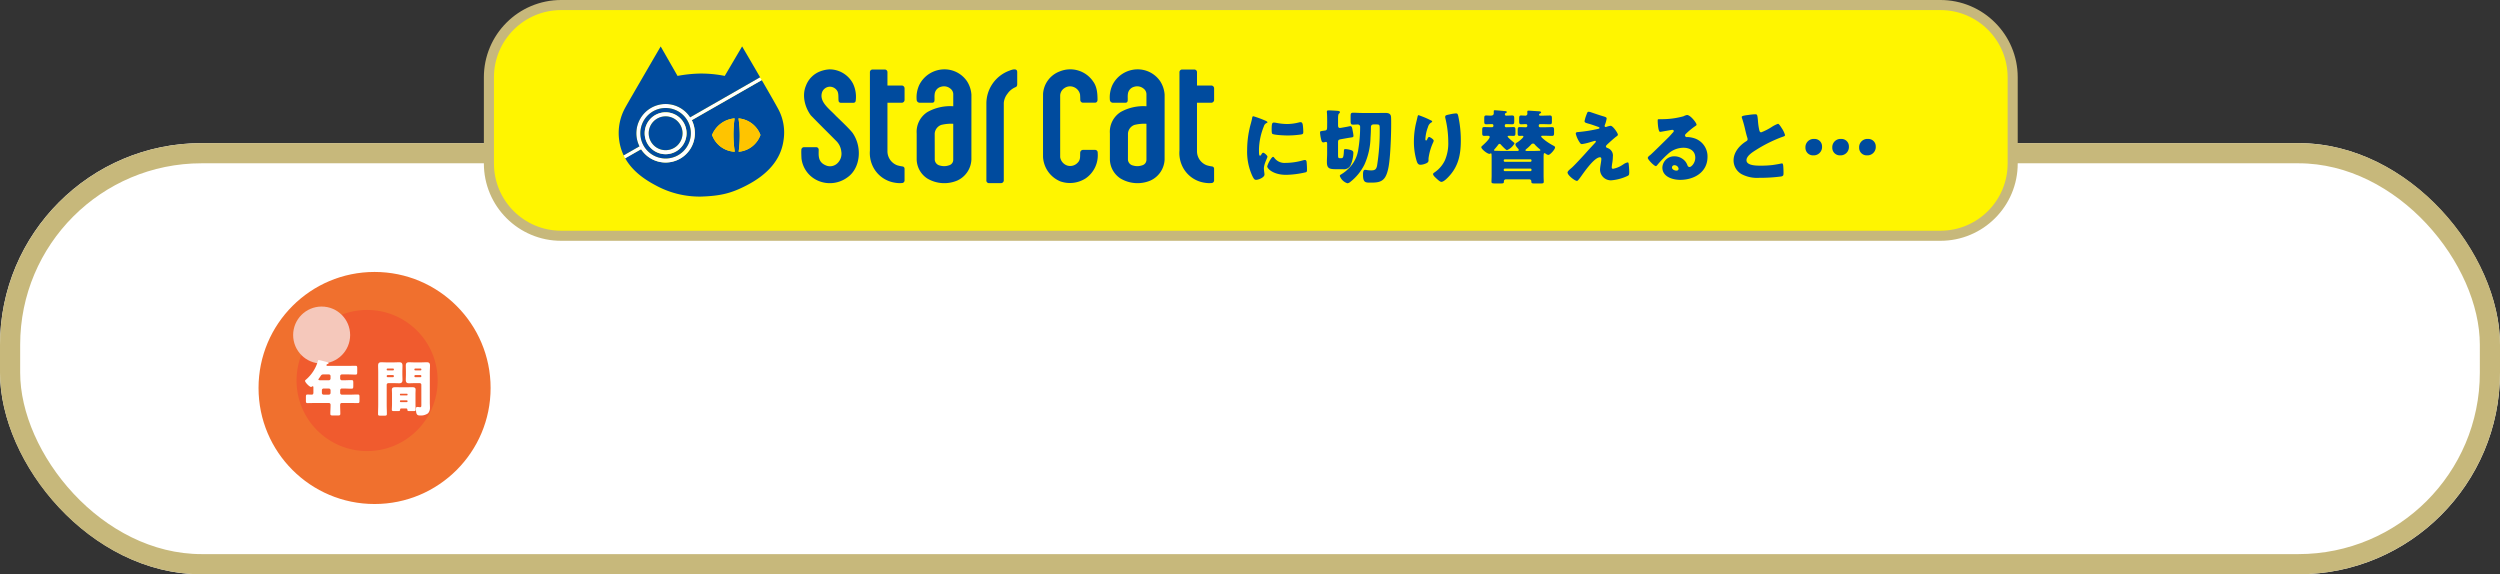 <svg xmlns="http://www.w3.org/2000/svg" xmlns:xlink="http://www.w3.org/1999/xlink" width="744" height="170.902" viewBox="0 0 744 170.902">
  <rect x="0" y="0" width="744" height="170.902" fill="#333333" stroke="none"/>
  <defs>
    <clipPath id="clip-path">
      <rect id="長方形_843" data-name="長方形 843" width="177.444" height="44.939" fill="none"/>
    </clipPath>
    <clipPath id="clip-path-2">
      <rect id="長方形_842" data-name="長方形 842" width="177.195" height="44.689" fill="none"/>
    </clipPath>
  </defs>
  <g id="グループ_22251" data-name="グループ 22251" transform="translate(-269 -5638.881)">
    <g id="長方形_22377" data-name="長方形 22377" transform="translate(269 5681.475)" fill="#fff" stroke="#c7b87b" stroke-width="6">
      <rect width="744" height="128.308" rx="60" stroke="none"/>
      <rect x="3" y="3" width="738" height="122.308" rx="57" fill="none"/>
    </g>
    <g id="グループ_21322" data-name="グループ 21322" transform="translate(345.941 5719.813)">
      <circle id="楕円形_1836" data-name="楕円形 1836" cx="34.531" cy="34.531" r="34.531" fill="#f0702e"/>
      <circle id="楕円形_1837" data-name="楕円形 1837" cx="21.001" cy="21.001" r="21.001" transform="translate(11.308 11.308)" fill="#f05b2e"/>
      <circle id="楕円形_1838" data-name="楕円形 1838" cx="8.481" cy="8.481" r="8.481" transform="translate(10.299 10.298)" fill="#f5c8bb"/>
    </g>
    <path id="パス_90609" data-name="パス 90609" d="M-11.808-6.768a.535.535,0,0,1,.54.5v.828a.515.515,0,0,1-.5.5h-1.584a.5.5,0,0,1-.5-.5v-.828a.5.5,0,0,1,.5-.5Zm.036-4.194a.492.492,0,0,1,.5.5v.738a.515.515,0,0,1-.5.5H-14.04c-.522,0-.846,0-.846-.234a.4.4,0,0,1,.108-.234c.18-.252.324-.45.432-.612.306-.486.432-.666,1.008-.666Zm5.616,0c.774,0,1.548.054,2.322.054.468,0,.5-.216.5-.81v-1.026c0-.576-.036-.792-.5-.792-.774,0-1.548.036-2.322.036h-6.012c-.126,0-.324-.036-.324-.216,0-.252.324-.342.378-.36.108-.036.27-.108.27-.252,0-.18-.234-.234-.432-.288-.414-.108-2.2-.612-2.5-.612-.18,0-.216.126-.306.432a11.321,11.321,0,0,1-3.42,5.31c-.18.144-.36.288-.36.432,0,.468,1.314,1.818,1.8,1.818a.419.419,0,0,0,.27-.126.271.271,0,0,1,.2-.072c.2,0,.216.162.216.4v1.476c0,.324-.09.612-.486.612-.558,0-.936-.036-1.188-.036-.522,0-.558.108-.558.972v.81c0,.594.036.774.522.774.792,0,1.6-.036,2.412-.036h3.852a.515.515,0,0,1,.558.54v.144c0,.846-.072,1.692-.072,2.538,0,.45.234.5.81.5h1.314c.648,0,.846-.054.846-.522,0-.846-.054-1.692-.054-2.538,0-.4.108-.666.558-.666h2.25c.81,0,1.62.036,2.43.036.486,0,.522-.18.522-.774V-4.212c0-.576-.036-.774-.522-.774-.81,0-1.62.054-2.43.054h-2.3a.515.515,0,0,1-.5-.5V-6.21a.522.522,0,0,1,.594-.558h.36c.81,0,1.62.054,2.43.054.486,0,.522-.2.522-.864v-.846c0-.648-.036-.846-.522-.846-.81,0-1.62.054-2.43.054h-.378a.522.522,0,0,1-.576-.576v-.666a.5.5,0,0,1,.522-.5ZM7.02-2.124c0,.576-.054,1.314-.054,1.674s.216.4.756.4h.936c.576,0,.774-.036.774-.414v-.09c0-.126.072-.27.324-.27h1.476a.313.313,0,0,1,.36.324c0,.414.126.45.72.45h1.026c.522,0,.72-.036.72-.4,0-.324-.054-1.116-.054-1.674V-5.2c0-.432.036-.846.036-1.26,0-.666-.558-.7-1.1-.7-.522,0-1.062.018-1.584.018H9.666c-.522,0-1.062-.018-1.584-.018-.54,0-1.1.036-1.1.72,0,.414.036.828.036,1.242Zm2.358-2.9a.2.2,0,0,1,.2-.2H11.43a.2.2,0,0,1,.216.2v.108a.2.2,0,0,1-.216.2H9.576a.189.189,0,0,1-.2-.2Zm0,2a.227.227,0,0,1,.234-.234h1.8a.238.238,0,0,1,.234.234v.072a.238.238,0,0,1-.234.234h-1.8a.238.238,0,0,1-.234-.234ZM7.434-8.37c.576,0,1.152.036,1.746.036.684,0,.954-.288.954-.99,0-.576-.036-1.152-.036-1.71v-.63c0-.648.036-1.278.036-1.926,0-.864-.414-.99-.99-.99-.558,0-1.134.036-1.71.036H5.58c-.594,0-1.17-.036-1.746-.036-.7,0-.954.288-.954.99,0,.648.036,1.278.036,1.926V-1.98c0,.936-.054,1.854-.054,2.772,0,.486.18.522.774.522H4.662c.63,0,.828-.036.828-.522,0-.918-.054-1.836-.054-2.772V-7.866a.492.492,0,0,1,.5-.5Zm.144-4.014a.223.223,0,0,1-.234.216H5.67a.223.223,0,0,1-.234-.216v-.09a.227.227,0,0,1,.234-.234H7.344a.227.227,0,0,1,.234.234Zm0,1.962a.3.3,0,0,1-.288.288H5.724a.3.3,0,0,1-.288-.288v-.054a.3.3,0,0,1,.288-.288H7.29a.284.284,0,0,1,.288.288ZM15.75-1.764c0,.306-.036.558-.342.558-.252,0-.594-.072-.846-.072-.378,0-.414.27-.414.576,0,1.872.468,1.962,1.35,1.962A3.58,3.58,0,0,0,17.73.612a2.4,2.4,0,0,0,.576-1.728c0-.486-.036-.954-.036-1.44v-9.108c0-.648.054-1.278.054-1.926,0-.864-.414-.99-.99-.99-.558,0-1.134.036-1.71.036H13.806c-.576,0-1.152-.036-1.728-.036-.7,0-.954.288-.954.99,0,.648.036,1.3.036,1.926v.63c0,.558-.036,1.134-.036,1.71,0,.864.414.99.972.99.576,0,1.152-.036,1.71-.036h1.44a.482.482,0,0,1,.5.5Zm0-10.62a.208.208,0,0,1-.216.216h-1.62a.223.223,0,0,1-.234-.216v-.09a.227.227,0,0,1,.234-.234h1.62a.213.213,0,0,1,.216.234Zm0,1.962a.284.284,0,0,1-.288.288H13.968a.284.284,0,0,1-.288-.288v-.054a.284.284,0,0,1,.288-.288h1.494a.274.274,0,0,1,.288.288Z" transform="translate(378.644 5761.271)" fill="#fff"/>
    <g id="パス_88912" data-name="パス 88912" transform="translate(416 5641.881)" fill="#fff500">
      <path d="M 430.473 67.162 L 20 67.162 C 17.098 67.162 14.282 66.593 11.631 65.472 C 9.07 64.389 6.771 62.839 4.797 60.865 C 2.823 58.891 1.273 56.592 0.19 54.031 C -0.931 51.38 -1.5 48.564 -1.5 45.662 L -1.5 20 C -1.5 17.098 -0.931 14.282 0.19 11.631 C 1.273 9.07 2.823 6.771 4.797 4.797 C 6.771 2.823 9.07 1.273 11.631 0.19 C 14.282 -0.931 17.098 -1.5 20 -1.5 L 430.473 -1.5 C 433.375 -1.5 436.19 -0.931 438.842 0.19 C 441.402 1.273 443.702 2.823 445.676 4.797 C 447.65 6.771 449.2 9.07 450.283 11.631 C 451.404 14.282 451.973 17.098 451.973 20 L 451.973 45.662 C 451.973 48.564 451.404 51.38 450.283 54.031 C 449.2 56.592 447.65 58.891 445.676 60.865 C 443.702 62.839 441.402 64.389 438.842 65.472 C 436.19 66.593 433.375 67.162 430.473 67.162 Z" stroke="none"/>
      <path d="M 20 -7.62939453125e-06 C 8.954 -7.62939453125e-06 0 8.954 0 20 L 0 45.662 C 0 56.708 8.954 65.662 20 65.662 L 430.473 65.662 C 441.518 65.662 450.473 56.708 450.473 45.662 L 450.473 20 C 450.473 8.954 441.518 -7.62939453125e-06 430.473 -7.62939453125e-06 L 20 -7.62939453125e-06 M 20 -3 L 430.473 -3 C 433.576 -3 436.589 -2.391 439.426 -1.191 C 442.166 -0.033 444.625 1.625 446.736 3.737 C 448.848 5.848 450.506 8.307 451.664 11.046 C 452.864 13.884 453.473 16.896 453.473 20 L 453.473 45.662 C 453.473 48.766 452.864 51.778 451.664 54.616 C 450.506 57.355 448.848 59.814 446.736 61.926 C 444.625 64.037 442.166 65.695 439.426 66.853 C 436.589 68.054 433.576 68.662 430.473 68.662 L 20 68.662 C 16.896 68.662 13.884 68.054 11.046 66.853 C 8.307 65.695 5.848 64.037 3.737 61.926 C 1.625 59.814 -0.033 57.355 -1.191 54.616 C -2.391 51.778 -3 48.766 -3 45.662 L -3 20 C -3 16.896 -2.391 13.884 -1.191 11.046 C -0.033 8.307 1.625 5.848 3.737 3.737 C 5.848 1.625 8.307 -0.033 11.046 -1.191 C 13.884 -2.391 16.896 -3 20 -3 Z" stroke="none" fill="#c7b87b"/>
    </g>
    <g id="グループ_19866" data-name="グループ 19866" transform="translate(450.289 5652.567)">
      <g id="グループ_21330" data-name="グループ 21330" transform="translate(2.711)">
        <path id="パス_90607" data-name="パス 90607" d="M3.384-8.28A17.3,17.3,0,0,0,4.92-.576C5.352.288,5.568.6,6.024.6c.744,0,2.52-.7,2.52-1.584a6.841,6.841,0,0,0-.072-.7c-.048-.36-.1-.96-.1-1.128,0-1.3,1.056-3.144,1.056-3.48,0-.36-.96-1.176-1.248-1.176-.264,0-.408.264-.552.5-.12.192-.24.384-.408.384-.312,0-.312-.648-.312-1.968A19.327,19.327,0,0,1,8.376-15.36a1.453,1.453,0,0,1,.888-.984c.1-.048.168-.1.168-.192,0-.12-.144-.264-.624-.48a31.007,31.007,0,0,0-3.552-1.3c-.312,0-.336.216-.408.672-.072.384-.192.84-.312,1.3A29.5,29.5,0,0,0,3.384-8.28Zm7.3-5.976c0,.264,0,.984.192,1.152.456.384,3.768.5,4.488.5a28.476,28.476,0,0,0,4.032-.288c.624-.1.7-.264.7-.84a18.089,18.089,0,0,0-.144-1.968c-.048-.36-.192-.864-.648-.864a2.11,2.11,0,0,0-.48.072,14.729,14.729,0,0,1-3.552.48,17.523,17.523,0,0,1-3.168-.336,4.864,4.864,0,0,0-.744-.1C10.776-16.44,10.68-16.032,10.68-14.256Zm.432,8.016c-.552,0-1.752,2.424-1.752,2.88,0,.552,1.7,2.472,5.568,2.472a27.418,27.418,0,0,0,5.928-.768c.312-.144.336-.312.336-.624a23.654,23.654,0,0,0-.12-2.5c-.024-.216-.168-.528-.48-.528a2.409,2.409,0,0,0-.576.1,19.468,19.468,0,0,1-5.256.768A3.75,3.75,0,0,1,11.4-6.048C11.328-6.12,11.232-6.24,11.112-6.24ZM37.488-19.3c-.84,0-1.68-.072-2.52-.072-.72,0-.792.24-.792,1.1v1.32c0,.816.072,1.128.744,1.128.456,0,.912-.048,1.368-.048a.669.669,0,0,1,.72.672,40.651,40.651,0,0,1-.528,6.624,9.781,9.781,0,0,1-2.856,5.76,10.677,10.677,0,0,1-2.16,1.728c-.264.168-.5.264-.5.528a3.508,3.508,0,0,0,2.28,2.184,1.626,1.626,0,0,0,.84-.408A14.974,14.974,0,0,0,38.3-3.96a20.448,20.448,0,0,0,1.8-8.016c.072-.96.12-2.136.12-3.1,0-.576.312-.816.864-.816h.6c1.08,0,1.152.048,1.152,1.248a64.939,64.939,0,0,1-.792,11.064c-.24,1.08-.648,1.368-1.728,1.368a8.257,8.257,0,0,1-1.1-.072,6.925,6.925,0,0,0-.7-.1c-.624,0-.648.816-.648,1.464,0,2.3.7,2.352,2.136,2.352,1.824,0,3.36-.048,4.344-1.464C45.5-1.68,45.744-5.04,45.912-7.056c.192-2.568.336-6.048.336-8.952,0-.624,0-1.32-.024-1.872-.024-1.08-.5-1.44-1.824-1.44-.72,0-1.44.024-2.16.024Zm-10.3,4.152c0,.864-.144,1.032-.792,1.1-1.2.168-1.32.168-1.32.552a11.246,11.246,0,0,0,.264,1.8c.144.624.24,1.152.7,1.152a1.416,1.416,0,0,0,.336-.048,3.086,3.086,0,0,1,.456-.1c.36,0,.36.36.36.624V-7.32c0,.864-.072,1.728-.072,2.592,0,1.968.744,2.16,2.832,2.16H31.9a2.176,2.176,0,0,0,2.328-1.3,9.919,9.919,0,0,0,.768-3.552c0-.552-.36-.744-.888-.888a7.22,7.22,0,0,0-1.44-.24c-.48,0-.48.168-.5.792-.1,1.9-.336,1.92-.936,1.92h-.168c-.576,0-.624-.1-.624-1.2v-3.312c0-.792.024-.984.768-1.128l2.16-.384c.336-.048.6-.1.816-.12.672-.1.84-.12.84-.552a9.87,9.87,0,0,0-.168-1.128c-.192-.984-.24-1.728-.744-1.728-.12,0-1.056.216-1.248.24l-1.632.288c-.072,0-.192.024-.264.024-.48,0-.528-.456-.528-.84v-1.8c0-.7.024-1.44.264-1.632.168-.144.288-.24.288-.432,0-.288-.288-.36-.84-.408-.7-.048-1.848-.12-2.544-.12-.24,0-.5.024-.5.408a2.112,2.112,0,0,0,.024.336c.048.264.072,1.68.072,2.808Zm27.216-3.5c-.216,0-.264.288-.36.7-.144.648-.312,1.3-.456,1.92a24.538,24.538,0,0,0-.576,5.28,20.085,20.085,0,0,0,.816,5.736c.192.576.408,1.128,1.152,1.128A4.173,4.173,0,0,0,56.4-4.2c.456-.168.96-.408.96-.96v-.6a16.281,16.281,0,0,1,1.44-4.9,1.262,1.262,0,0,0,.1-.408c0-.384-1.1-1.08-1.344-1.08-.264,0-.408.312-.528.576-.144.336-.24.456-.384.456-.216,0-.216-.264-.216-.408a11.491,11.491,0,0,1,.768-3.576,2.257,2.257,0,0,1,1.056-1.416c.12-.048.192-.072.192-.216,0-.168-.12-.264-.456-.408A27.62,27.62,0,0,0,54.408-18.648Zm7.92.456a1.817,1.817,0,0,0,.024.36,30.086,30.086,0,0,1,.888,7.152,12.716,12.716,0,0,1-1.008,5.5,8.921,8.921,0,0,1-3.1,3.576c-.312.216-.408.336-.408.48,0,.408.5.864,1.1,1.416.288.264.984.912,1.368.912.672,0,1.68-1.032,2.136-1.512,2.952-3.1,3.648-6.648,3.648-10.776a33.843,33.843,0,0,0-.768-7.32c-.144-.6-.24-.768-.7-.768a12,12,0,0,0-1.824.288C62.64-18.672,62.328-18.576,62.328-18.192ZM87.72-2.736a.284.284,0,0,1,.288.312v.12a.3.3,0,0,1-.288.312H80.04a.3.3,0,0,1-.288-.312v-.12a.284.284,0,0,1,.288-.312Zm-7.68-2.04a.313.313,0,0,1-.288-.312v-.1A.3.3,0,0,1,80.04-5.5h7.68a.3.3,0,0,1,.288.312v.1a.3.3,0,0,1-.288.312Zm6.552-3.216c-.168,0-.384-.024-.384-.216,0-.144.168-.264.264-.36A11.45,11.45,0,0,0,87.84-9.84a.88.88,0,0,1,.6-.36.707.707,0,0,1,.6.36,14.433,14.433,0,0,0,1.368,1.272c.12.1.24.192.24.336s-.072.192-.48.192c-.144,0-1.3.048-1.944.048Zm4.032-11.184c.144-.072.24-.144.24-.288,0-.216-.216-.264-.384-.312-.216-.024-3.12-.216-3.432-.216-.192,0-.288.1-.288.384,0,.264.024.456.024.528a.574.574,0,0,1-.6.576c-.408,0-.816-.048-1.224-.048-.624,0-.624.24-.624,1.392v.384c0,.528.048.84.576.84.48,0,.936-.048,1.392-.048a.406.406,0,0,1,.456.456.425.425,0,0,1-.408.48c-.624,0-1.248-.048-1.848-.048-.552,0-.6.264-.6.912v.888c0,.576.048.816.6.816.24,0,.48-.024.72-.024.168,0,.384.048.384.24,0,.264-1.128,1.3-1.944,1.776-.216.12-.432.264-.432.552,0,.384.432.84.672,1.128.12.12.312.312.312.5,0,.264-.192.312-.408.312H79.536c-.768,0-1.536-.048-2.3-.048h-.1c-.1,0-.264,0-.264-.216,0-.12.144-.264.216-.336.36-.432.624-.72.96-1.176.1-.144.24-.336.456-.336a.624.624,0,0,1,.384.216c.24.288,1.536,1.656,1.824,1.656a4.57,4.57,0,0,0,2.232-1.992c0-.12-.048-.168-.24-.336-.264-.216-1.8-1.464-1.8-1.728,0-.192.264-.216.624-.216.312,0,.7.024,1.056.024.648,0,.648-.216.648-1.32v-.432c0-.6-.048-.864-.624-.864-.7,0-1.416.048-2.136.048-.264,0-.408-.144-.408-.432,0-.312.1-.5.456-.5.6,0,1.2.048,1.8.048.5,0,.552-.336.552-.888v-.84c0-.6-.048-.888-.624-.888s-1.176.048-1.776.048a.379.379,0,0,1-.384-.384.372.372,0,0,1,.216-.36c.216-.1.36-.168.36-.312,0-.264-.36-.288-.648-.312-.576-.048-2.472-.24-2.976-.24-.24,0-.264.144-.264.36v.5c0,.624-.432.744-1.008.744-.384,0-.792-.048-1.224-.048-.552,0-.6.24-.6.912v.864c0,.552.048.84.576.84.576,0,1.128-.048,1.7-.048a.41.41,0,0,1,.456.432c0,.48-.288.5-.552.5-.72,0-1.464-.048-2.184-.048-.552,0-.6.24-.6.912v.864c0,.552.048.84.6.84.36,0,.744-.024,1.1-.024.216,0,.528.048.528.336,0,.672-1.752,2.232-2.256,2.688a.515.515,0,0,0-.24.384c0,.528,1.728,1.968,2.424,1.968.24,0,.288-.144.432-.144.192,0,.216.1.216,1.752V-.6c0,.6-.048,1.3-.048,1.776,0,.456.288.5,1.152.5h1.68c.624,0,.864-.048.864-.5V1.008a.564.564,0,0,1,.576-.552H87.36a.569.569,0,0,1,.6.552v.168c0,.432.264.5.864.5h2.064c.48,0,.768-.048.768-.5S91.608.072,91.608-.6V-5.52c0-1.368,0-1.824.264-1.824a.841.841,0,0,1,.336.144,1.6,1.6,0,0,0,.816.384c.552,0,1.992-1.68,1.992-2.184,0-.312-.168-.384-.408-.528a19.623,19.623,0,0,1-2.256-1.392c-.24-.168-1.464-1.128-1.464-1.368,0-.216.192-.24.48-.24h.5c.744,0,1.512.048,2.256.048.552,0,.6-.288.6-.888v-.864c0-.576-.048-.864-.6-.864-.744,0-1.512.048-2.256.048h-1.32a.405.405,0,0,1-.384-.432c0-.24.1-.5.384-.5h.7c.744,0,1.512.048,2.256.048.528,0,.576-.264.576-.792v-.96c0-.576-.048-.864-.576-.864-.744,0-1.512.048-2.256.048h-.624c-.192,0-.36-.048-.36-.264C90.264-19.008,90.432-19.08,90.624-19.176Zm19.68,4.008a.573.573,0,0,1-.216.048.318.318,0,0,1-.312-.312.829.829,0,0,1,.072-.312,9.332,9.332,0,0,0,.528-1.9c0-.384-.384-.48-1.272-.744-1.1-.336-2.208-.72-3.288-1.08a2.523,2.523,0,0,0-.816-.192c-.288,0-.336.072-.7,1.056a9.593,9.593,0,0,0-.5,1.752c0,.432.432.528,1.392.792.936.264,1.8.6,2.712.912.216.072.336.144.336.312s-.168.216-.384.264a43.761,43.761,0,0,1-6.072.96c-.36.024-.6.12-.6.48a8.1,8.1,0,0,0,1.176,2.616c.24.384.432.48.672.48a16.093,16.093,0,0,0,2.208-.5c.24-.072,1.584-.48,1.68-.48a.222.222,0,0,1,.24.216c0,.168-.192.36-.312.48-.96,1.032-1.92,2.064-2.856,3.12-1.08,1.2-3.432,3.72-4.032,4.224-.936.768-1.224,1.128-1.224,1.392,0,.816,2.16,2.5,2.808,2.5.216,0,.456-.336.864-.864.648-.816,4.1-6.168,6-6.168.288,0,.384.24.384.48,0,.864-.384,2.232-.384,3.312A3.231,3.231,0,0,0,111.744.744a14.025,14.025,0,0,0,4.872-1.32c.384-.192.48-.336.48-1.176,0-.456-.1-1.944-.168-2.4-.024-.192-.072-.432-.312-.432a3.287,3.287,0,0,0-1.272.576,2.214,2.214,0,0,1-.192.12,7.647,7.647,0,0,1-2.856,1.2c-.312,0-.408-.192-.408-.48a12.791,12.791,0,0,1,.168-1.3,12.333,12.333,0,0,0,.168-1.872,2.328,2.328,0,0,0-1.512-2.5c-.384-.144-.552-.24-.552-.528,0-.168.216-.408.576-.744.6-.552,1.9-1.728,2.52-2.184.216-.144.456-.288.456-.576,0-.432-1.464-2.616-2.16-2.616A6.289,6.289,0,0,0,110.3-15.168ZM134.28-18.7a3.721,3.721,0,0,0-1.032.384,24.076,24.076,0,0,1-6.36.864h-.552c-.7,0-.768,0-.768.36v.24c0,.456.144,3.168.7,3.168a1.169,1.169,0,0,0,.288-.024c.624-.1,3.24-.576,3.312-.576.1,0,.48.048.48.336,0,.24-.168.384-.336.552-.408.456-.768.888-1.224,1.344-.84.816-4.824,4.776-5.424,5.256-.5.384-.744.6-.744.888,0,.456,1.872,2.424,2.424,2.424.1,0,.288-.168.624-.6A31.892,31.892,0,0,1,128.616-7.1a6.854,6.854,0,0,1,4.632-1.848c1.848,0,3.5.912,3.5,2.952,0,1.584-1.152,2.784-1.728,2.784a.67.67,0,0,1-.576-.456,4.174,4.174,0,0,0-.648-1.2,4.232,4.232,0,0,0-3.24-1.536,3.513,3.513,0,0,0-3.6,3.336c0,2.76,3.048,3.672,5.3,3.672,4.176,0,8.136-2.28,8.136-6.864a5.659,5.659,0,0,0-4.2-5.592,7.952,7.952,0,0,0-1.68-.288c-.1,0-.192.024-.264.024a.534.534,0,0,1-.552-.5.628.628,0,0,1,.216-.432,20.329,20.329,0,0,1,2.952-2.424c.12-.072.264-.192.264-.336C137.136-16.344,135.312-18.7,134.28-18.7Zm-2.5,16.032a.566.566,0,0,1-.6.528c-.552,0-1.368-.312-1.368-.96a.691.691,0,0,1,.768-.648A1.2,1.2,0,0,1,131.784-2.664Zm18.792-15.408a1.266,1.266,0,0,0,.072.288,34.831,34.831,0,0,1,1.008,3.672c.168.7.336,1.368.528,2.016a2.017,2.017,0,0,1,.144.576c0,.408-.216.528-.576.744-1.9,1.224-3.6,3.216-3.6,5.592a4.7,4.7,0,0,0,2.4,4.1A9.854,9.854,0,0,0,155.784,0a48.134,48.134,0,0,0,6.576-.408c.624-.168.648-.384.648-1.1,0-.7-.024-1.488-.1-2.184-.024-.192-.1-.6-.336-.6-.072,0-.168.024-.24.024-.384.12-2.04.384-2.544.456a30.163,30.163,0,0,1-3.648.192c-1.1,0-4.152,0-4.152-1.608,0-1.248,1.656-2.328,2.808-3.048a41.224,41.224,0,0,1,7.56-3.792c.12-.048.24-.072.336-.12.5-.168.768-.264.768-.528a7.05,7.05,0,0,0-.984-2.064c-.336-.552-.84-1.3-1.1-1.3a8.813,8.813,0,0,0-1.9.96,16.631,16.631,0,0,1-3.12,1.584c-.36,0-.48-.336-.552-.624a18.514,18.514,0,0,1-.408-2.9c-.168-1.8-.216-1.848-.864-1.848a17,17,0,0,0-1.944.192C150.864-18.5,150.576-18.36,150.576-18.072Zm21.576,6.5a2.46,2.46,0,0,0-2.616,2.592,2.244,2.244,0,0,0,2.352,2.3,2.487,2.487,0,0,0,2.592-2.664A2.194,2.194,0,0,0,172.152-11.568Zm7.992,0a2.46,2.46,0,0,0-2.616,2.592,2.244,2.244,0,0,0,2.352,2.3,2.487,2.487,0,0,0,2.592-2.664A2.194,2.194,0,0,0,180.144-11.568Zm7.992,0a2.46,2.46,0,0,0-2.616,2.592,2.244,2.244,0,0,0,2.352,2.3,2.487,2.487,0,0,0,2.592-2.664A2.194,2.194,0,0,0,188.136-11.568Z" transform="translate(183.765 39.234)" fill="#004b9e"/>
        <g id="グループ_17871" data-name="グループ 17871">
          <g id="グループ_892" data-name="グループ 892" transform="translate(0 0)" clip-path="url(#clip-path)">
            <g id="グループ_891" data-name="グループ 891" transform="translate(0.126 0.126)">
              <g id="グループ_890" data-name="グループ 890" clip-path="url(#clip-path-2)">
                <g id="グループ_889" data-name="グループ 889">
                  <g id="グループ_888" data-name="グループ 888" clip-path="url(#clip-path-2)">
                    <path id="パス_7029" data-name="パス 7029" d="M130.881,10.69v3.4a.856.856,0,0,1-.877.856h-4.217V29.486a4.481,4.481,0,0,0,2.92,4.077,11.09,11.09,0,0,0,1.532.335.678.678,0,0,1,.636.691v3.4a.779.779,0,0,1-.661.841,8.011,8.011,0,0,1-2.148-.084,8.762,8.762,0,0,1-6.826-5.319,9.042,9.042,0,0,1-.67-4.261V5.927a.8.8,0,0,1,.877-.871h3.495a.8.8,0,0,1,.846.871V9.813H130a.857.857,0,0,1,.881.877" transform="translate(46.313 1.821)" fill="#004b9e"/>
                    <path id="パス_7030" data-name="パス 7030" d="M121.908,12.516c0,6.651-.006,17.694-.006,19.357a7.191,7.191,0,0,1-4.186,6.225,9.887,9.887,0,0,1-8.956-.611,6.938,6.938,0,0,1-3.14-5.614V24.1a6.954,6.954,0,0,1,3.236-6.4A13.837,13.837,0,0,1,116.5,16V12.516a2.111,2.111,0,0,0-.752-1.678,2.994,2.994,0,0,0-2.9-.632,2.514,2.514,0,0,0-1.877,2.164c-.091.722-.011,1.358-.046,1.808,0,.6-.32.777-.7.777h-3.751a.917.917,0,0,1-.867-.917,8.781,8.781,0,0,1,.756-4.332,8.382,8.382,0,0,1,7.3-4.684A8.107,8.107,0,0,1,120.62,8.6a8.425,8.425,0,0,1,1.288,3.916M116.5,31.883V21.221a12.08,12.08,0,0,0-3.575.335A2.936,2.936,0,0,0,111,24.1l-.01,7.788a1.908,1.908,0,0,0,1.557,1.758,4.319,4.319,0,0,0,2.66-.061,1.69,1.69,0,0,0,1.287-1.7" transform="translate(40.557 1.808)" fill="#004b9e"/>
                    <path id="パス_7031" data-name="パス 7031" d="M107.52,29.86a8.345,8.345,0,0,1-3.575,7.6,8.623,8.623,0,0,1-7.518.907,8.346,8.346,0,0,1-5.174-7.322c0-6.922-.015-11.97.006-18.691a7.645,7.645,0,0,1,4.952-6.716,8.232,8.232,0,0,1,9.961,3c1.053,1.432,1.3,3.255,1.3,5.415,0,.871-.676.887-.722.887h-3.556a.814.814,0,0,1-.856-.833s-.01-.941-.071-1.628a3.044,3.044,0,0,0-1.9-2.2,2.929,2.929,0,0,0-2.725.31A2.736,2.736,0,0,0,96.357,12.8v18.36A3.124,3.124,0,0,0,98.5,33.657a3.006,3.006,0,0,0,2.995-.787c.952-.9.76-1.819.821-2.995a.863.863,0,0,1,.77-.887h3.606a.783.783,0,0,1,.827.871" transform="translate(35.026 1.807)" fill="#004b9e"/>
                    <path id="パス_7032" data-name="パス 7032" d="M88.257,5.838V9.369c0,.435-.071.741-.436.921a5.439,5.439,0,0,0-2.448,1.963A5.116,5.116,0,0,0,84.261,15V38.011a.825.825,0,0,1-.862.866H79.954a.774.774,0,0,1-.871-.871V15.178a10.412,10.412,0,0,1,6.746-9.731c.611-.241,2.428-.992,2.428.391" transform="translate(30.34 1.809)" fill="#004b9e"/>
                    <path id="パス_7033" data-name="パス 7033" d="M80.4,12.516c0,6.651-.006,17.694-.006,19.357A7.181,7.181,0,0,1,76.207,38.1a9.889,9.889,0,0,1-8.956-.611,6.938,6.938,0,0,1-3.14-5.614V24.1a6.96,6.96,0,0,1,3.24-6.4A13.836,13.836,0,0,1,74.995,16V12.516a2.094,2.094,0,0,0-.752-1.678,2.983,2.983,0,0,0-2.9-.632,2.508,2.508,0,0,0-1.878,2.164c-.1.722-.015,1.358-.05,1.808,0,.6-.32.777-.7.777H64.963a.913.913,0,0,1-.862-.917,8.764,8.764,0,0,1,.756-4.332,8.372,8.372,0,0,1,7.292-4.684A8.093,8.093,0,0,1,79.11,8.6,8.425,8.425,0,0,1,80.4,12.516M74.989,31.883V21.221a12.118,12.118,0,0,0-3.575.335A2.959,2.959,0,0,0,69.474,24.1l.015,7.788a1.907,1.907,0,0,0,1.553,1.758,4.332,4.332,0,0,0,2.664-.061,1.691,1.691,0,0,0,1.283-1.7" transform="translate(24.568 1.808)" fill="#004b9e"/>
                    <path id="パス_7034" data-name="パス 7034" d="M64.379,10.69v3.4a.856.856,0,0,1-.877.856H59.286V29.486A4.468,4.468,0,0,0,62.2,33.563a11.166,11.166,0,0,0,1.538.335.681.681,0,0,1,.636.691v3.4a.784.784,0,0,1-.661.841,8.011,8.011,0,0,1-2.149-.084,8.768,8.768,0,0,1-6.831-5.319,9.093,9.093,0,0,1-.666-4.261V5.927a.793.793,0,0,1,.877-.871h3.489a.8.8,0,0,1,.852.871V9.813h4.207a.86.86,0,0,1,.887.877" transform="translate(20.694 1.821)" fill="#004b9e"/>
                    <path id="パス_7035" data-name="パス 7035" d="M54.707,9.27a9.008,9.008,0,0,1,.8,5.109.642.642,0,0,1-.691.586H51.021a.648.648,0,0,1-.611-.632c-.1-.8.084-2.2-.41-2.924a2.592,2.592,0,0,0-2.244-1.227,2.541,2.541,0,0,0-2.209,1.538c-1.082,2.935,2.169,5.078,4.057,7.137.576.576,3.947,3.726,4.979,5.073,3.014,4.352,2.254,10.608-1.528,13.228A8.791,8.791,0,0,1,44.64,38.3a8.289,8.289,0,0,1-5.264-6.741c-.04-.833-.08-1.913-.044-2.514a.81.81,0,0,1,.841-.867h3.561a.752.752,0,0,1,.761.812c0,1.308-.255,3.095,1.337,4.186a4.775,4.775,0,0,0,1.2.572,3.149,3.149,0,0,0,2.98-.731,3.905,3.905,0,0,0,1.208-3.581,5.156,5.156,0,0,0-1.378-2.98c-2.764-2.79-5.193-5.17-7.7-7.763-1.783-2.439-2.649-5.9-1.457-8.76A7.3,7.3,0,0,1,45,5.594a9.293,9.293,0,0,1,2.7-.571A7.893,7.893,0,0,1,54.707,9.27" transform="translate(15.021 1.808)" fill="#004b9e"/>
                    <path id="パス_7036" data-name="パス 7036" d="M42.123,7.332l0-.006c2.009,3.46,3.967,6.871,4.828,8.464a14.723,14.723,0,0,1,1.658,9.436C47.8,31.26,43.565,35.573,37.669,38.633c-4.487,2.334-7.7,3.175-13.607,3.361a27.242,27.242,0,0,1-13.546-3.361c-3.125-1.658-6.826-4.117-9.03-8.039l4.728-2.7A8.708,8.708,0,0,0,21.3,19.25Zm-.386,16.332a7.617,7.617,0,0,0-6.53-4.929,35.208,35.208,0,0,1,.044,9.917,7.571,7.571,0,0,0,6.486-4.988m-7.642,4.983a33.8,33.8,0,0,1-.046-9.921,7.9,7.9,0,0,0-6.706,4.938,7.508,7.508,0,0,0,6.752,4.983" transform="translate(0.446 2.695)" fill="#004b9e"/>
                    <path id="パス_7037" data-name="パス 7037" d="M41.674,6.751l.571.8L21.426,19.472a8.707,8.707,0,0,1-15.089,8.64l-4.728,2.7-.04.021-.406-.892L5.851,27.26A8.706,8.706,0,0,1,20.94,18.625ZM21.151,23.368a7.512,7.512,0,1,0-7.512,7.512,7.511,7.511,0,0,0,7.512-7.512" transform="translate(0.322 2.474)" fill="#fff"/>
                    <path id="パス_7038" data-name="パス 7038" d="M1.576,32.51l-.01.006a14.969,14.969,0,0,1-1.327-4.5A15.518,15.518,0,0,1,1.9,18.577C2.192,17.936,12.584.106,12.584.106L17.6,8.871a40.6,40.6,0,0,1,6.626-.7,35.629,35.629,0,0,1,7.422.7L36.819.091S39.464,4.6,42.173,9.267l-.086.05L21.353,21.191A8.707,8.707,0,0,0,6.264,29.825Z" transform="translate(-0.091 -0.092)" fill="#004b9e"/>
                    <path id="パス_7039" data-name="パス 7039" d="M25.828,15.562a7.618,7.618,0,0,1,6.531,4.929,7.573,7.573,0,0,1-6.486,4.988,35.263,35.263,0,0,0-.046-9.917" transform="translate(9.824 5.868)" fill="#ffc400"/>
                    <path id="パス_7040" data-name="パス 7040" d="M26.858,15.555a33.776,33.776,0,0,0,.044,9.921,7.507,7.507,0,0,1-6.752-4.983,7.9,7.9,0,0,1,6.707-4.938" transform="translate(7.637 5.866)" fill="#ffc400"/>
                    <path id="パス_7041" data-name="パス 7041" d="M12.258,13.324a7.512,7.512,0,1,1-7.512,7.512,7.512,7.512,0,0,1,7.512-7.512m6.231,7.512a6.23,6.23,0,1,0-6.231,6.235,6.231,6.231,0,0,0,6.231-6.235" transform="translate(1.702 5.006)" fill="#004b9e"/>
                    <path id="パス_7042" data-name="パス 7042" d="M11.9,14.249A6.233,6.233,0,1,1,5.672,20.48,6.231,6.231,0,0,1,11.9,14.249M16.93,20.48A5.028,5.028,0,1,0,11.9,25.514,5.028,5.028,0,0,0,16.93,20.48" transform="translate(2.059 5.362)" fill="#fff"/>
                    <path id="パス_7043" data-name="パス 7043" d="M11.567,15.117a5.031,5.031,0,1,1-5.028,5.028,5.028,5.028,0,0,1,5.028-5.028" transform="translate(2.393 5.697)" fill="#004b9e"/>
                  </g>
                </g>
              </g>
            </g>
          </g>
        </g>
      </g>
    </g>
  </g>
</svg>
